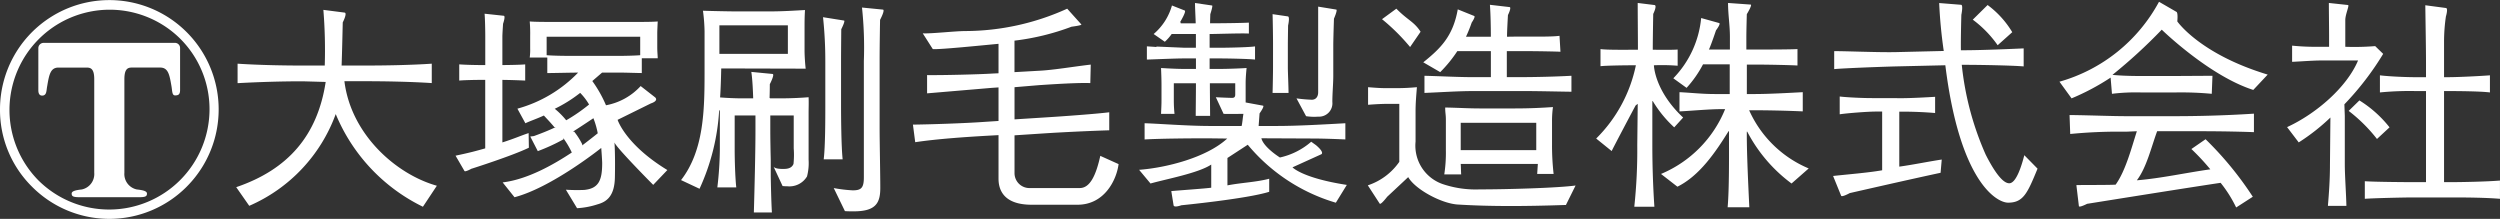<svg id="logo" xmlns="http://www.w3.org/2000/svg" width="268.264" height="23.488"><rect width="100%" height="100%" fill="#333333" stroke="none"/><defs><style>.cls-1{fill:#fff}</style><clipPath id="clip-path"><path id="長方形_103" data-name="長方形 103" class="cls-1" d="M0 0h268.264v23.488H0z"/></clipPath></defs><g id="グループ_22" data-name="グループ 22" clip-path="url(#clip-path)"><path id="パス_34" data-name="パス 34" class="cls-1" d="M20.034 20.034a11.706 11.706 0 0 1-16.6 0A11.587 11.587 0 0 1 0 11.732a11.732 11.732 0 1 1 20.034 8.3m-.71-15.892a10.755 10.755 0 0 0-15.21 15.209 10.772 10.772 0 0 0 18.369-7.617 10.672 10.672 0 0 0-3.159-7.592M7.69 20.769c0-.269.441-.367 1.1-.441a1.693 1.693 0 0 0 1.323-1.788V8.5c0-1.078-.343-1.249-.808-1.249H6.27c-.857 0-1 .783-1.2 1.959-.1.514-.05.906-.393 1.028-.318.074-.563-.049-.563-.563V5.168a.569.569 0 0 1 .564-.568h14.107a.549.549 0 0 1 .539.563v4.511c0 .514-.245.563-.539.563-.343 0-.294-.514-.392-1.028-.2-1.176-.343-1.959-1.2-1.959h-3.062c-.44 0-.784.171-.784 1.249V18.54a1.693 1.693 0 0 0 1.323 1.788c.662.073 1.1.172 1.1.441 0 .294-.147.392-.858.392H8.548c-.71 0-.857-.1-.857-.392"/><path id="パス_35" data-name="パス 35" class="cls-1" d="M39.39 20.26c5.534-1.886 8.718-5.511 9.6-11.291L46.517 8.9c-2.18 0-4.7.073-6.98.2V7.01c2.228.147 4.873.2 7.1.2h2.254a53.859 53.859 0 0 0-.148-5.975l2.279.293c.318.049-.2 1.053-.2 1.053s-.073 3.38-.123 4.629h2.425c2.254 0 5.021-.049 7.25-.2v2.081c-2.229-.147-5-.2-7.25-.2H51c.71 5.731 5.56 9.993 9.92 11.216l-1.495 2.254a19.25 19.25 0 0 1-9.356-9.944 17.124 17.124 0 0 1-9.281 9.845zm25.249-1.984s-.685.391-.759.245l-.954-1.64c1.641-.344 2.229-.515 3.184-.784V8.748h-.51c-.539 0-1.788.024-2.278.074V7.083c.637.049 1.69.073 2.278.073h.515V4.095c0-.661-.024-1.934-.075-2.448l2.059.22c.22.025-.074.857-.074.857s-.074 1.078-.074 1.371v3.061c.515 0 2.009-.024 2.449-.073v1.739a69.547 69.547 0 0 0-2.449-.074v6.711c1.25-.392 2.058-.759 2.817-1l.025 1.568c-1.813.882-6.149 2.254-6.149 2.254m15.332-2.842c.073.956.073 2.67.049 3.723-.024 2.057-.881 2.669-1.86 2.939a8.575 8.575 0 0 1-2.2.416l-1.2-1.984a18.159 18.159 0 0 0 1.959.024c1.568-.147 1.936-1.053 1.936-2.865 0-.343-.1-1.641-.1-1.641s-5.291 4.237-9.307 5.29l-1.273-1.592c2.67-.319 5.461-1.91 7.421-3.208a9.148 9.148 0 0 0-.931-1.568l.049.147a20.49 20.49 0 0 1-2.767 1.274l-.809-1.568.392-.049c.736-.269 1.568-.588 2.327-.956h-.132c-.489-.588-.979-1.077-1.125-1.249-.736.343-1.544.613-1.985.833l-.857-1.568a14.3 14.3 0 0 0 6.514-3.869c-.856 0-2.571.048-3.306.048V6.349h-1.885a6.511 6.511 0 0 0 .048-1V4.022a14.964 14.964 0 0 0-.048-1.543c.588.049 1.591.049 2.277.049h9.257c.734 0 1.665 0 2.2-.049-.024.49-.049 1-.049 1.273V5.2c0 .588.049.931.049 1.225h-1.709v1.589c-.417 0-1.739-.048-2.278-.048H78.65l-1.05.905a13.281 13.281 0 0 1 1.469 2.6 6.687 6.687 0 0 0 3.72-2.061l1.568 1.225c.366.391-.466.636-.466.636l-3.576 1.764s.833 2.645 5.339 5.388l-1.518 1.592s-4.115-4.14-4.164-4.58M82.74 6.1V4.12H72.7V6.1c.98.073 2.277.073 3.135.073h4.652c.465 0 1.69-.024 2.254-.073m-5.487 5.291a6.34 6.34 0 0 0-.954-1.249 14.83 14.83 0 0 1-2.743 1.714h.024a8.251 8.251 0 0 1 1.219 1.227 18.3 18.3 0 0 0 2.449-1.689m.466 1.469s-.979.662-2.2 1.445h.148a7.488 7.488 0 0 1 .856 1.347v.123c1-.76 1.665-1.3 1.665-1.3a8.991 8.991 0 0 0-.465-1.616m19.152 10.116h-1.935c.073-2.547.172-6.515.172-8.792v-1.617h-2.23v3.6c0 1.1.049 3.013.172 4.115h-2.032a36.782 36.782 0 0 0 .269-4.017v-4.04a.692.692 0 0 0-.024-.22h-.05a23.326 23.326 0 0 1-2.106 8.425l-1.984-.932c2.449-3.159 2.523-7.493 2.523-11.56V3.507a19.091 19.091 0 0 0-.171-2.18c.537.024 2.816.073 3.5.073h3.649c1.519 0 2.891-.1 3.8-.147-.048.735-.048 1.322-.048 2.057v2.3c0 .588.073 1.567.122 1.934l-9.062-.024c-.025 1-.049 2.057-.123 3.111.637.049 1.568.1 2.4.1h1.151c-.024-.758-.073-2.007-.2-2.84l2.277.221c.27.024-.293 1.1-.293 1.1s0 .784-.026 1.47l.074.048h1.053c1.347 0 2.473-.073 3.061-.122.025.661 0 1.028 0 1.714v5a5.617 5.617 0 0 1-.171 1.788 2.2 2.2 0 0 1-2.131 1.053 3.549 3.549 0 0 1-.49-.025l-.979-2.106c.122.294 1 .27 1 .27.293 0 .93.024 1.151-.539a9.335 9.335 0 0 0 .024-1.665v-3.529H96.7v1.47c0 1.1.025 2.254.049 3.331v1.739c.025 1.249.05 2.571.123 3.869M91.238 5.956h7.348V2.895h-7.348zM104.61 2.38c.171.024-.294.931-.294.931s-.024 2.253-.024 3.38v4.752c0 1.371.024 4.432.171 5.829h-2.033c.173-1.371.173-4.433.173-5.8v-4.7a43.826 43.826 0 0 0-.245-4.751zm4.163-1.175c.293 0-.294 1.1-.294 1.1s-.049 2.67-.049 4.36v7.25c0 1.42.073 4.972.073 6.417 0 1.591-.441 2.522-2.84 2.522-.367 0-.661 0-.956-.024l-1.2-2.474a15.429 15.429 0 0 0 2.033.245c.906 0 1.2-.245 1.2-1.4V6.716a40.689 40.689 0 0 0-.2-5.731zm25.3 16.58c-.22 1.714-1.518 4.36-4.409 4.36h-4.923c-3.062 0-3.551-1.665-3.551-2.792v-4.677l-1.346.073c-2.057.122-5.144.319-7.593.685l-.245-1.885c1.935-.024 5.633-.147 7.641-.293l1.543-.1v-3.6l-.734.049-6.931.588V8.234c1.544.024 5.608-.073 7.127-.172l.538-.024V4.879c-1.616.147-6.367.636-7.053.564l-1.078-1.69c.956.049 3.429-.245 4.6-.245a26.594 26.594 0 0 0 10.9-2.4l1.519 1.69c.1.1-1.053.245-1.053.245a26.01 26.01 0 0 1-6.122 1.494v3.38l2.6-.147c1.568-.073 3.674-.441 5.584-.662l-.048 1.984c-1.274-.049-3.7.1-5.487.22l-2.645.221v3.453l3.134-.2c2.008-.122 5.706-.392 7.03-.563v1.934c-2.278.074-4.923.2-6.784.319l-3.38.221v4.041a1.6 1.6 0 0 0 1.69 1.616h5.314c1.1 0 1.739-1.372 2.2-3.454zm17.315-.71a7.606 7.606 0 0 0 3.355-1.69l.514.368c.981.833.564.979.564.979l-3.086 1.4s1.053 1.151 5.829 1.886l-1.176 1.91a19.418 19.418 0 0 1-9.454-6.221l-2.18 1.42v2.939c1.544-.294 3.086-.343 4.482-.71v1.4c-2.4.759-9.43 1.446-9.43 1.446s-.784.293-.832 0l-.245-1.519c.416-.05 3.918-.294 4.286-.367v-2.481c-1.4.93-4.9 1.568-6.515 2.033l-1.225-1.47c2.94-.22 7.251-1.322 9.455-3.355l-2.106-.025c-1.984 0-5.07.025-6.76.123V13.4c1.592.05 4.678.294 7.029.294h3.38c.074-.2.146-1.1.2-1.3-.465 0-1.568.024-2.132 0l-.832-1.788c.22.024 1.543.073 1.739.073.245 0 .343-.1.343-.367v-1.2h-2.721c0 1.078.024 2.891.024 3.5h-1.543c0-.539.024-2.425.024-3.5H140v1.837a14.111 14.111 0 0 0 .074 1.445h-1.445c.024-.49.049-.955.049-1.445V9.287c0-.612-.024-1.225-.049-1.812.808.049 1.813.1 2.571.1h1.175V6.446h-1.346c-.858 0-3.111.1-3.919.123V5.148c.268.024.808.049 1 .073l.049-.049 2.865.123h1.346V3.826h-2.6a5.094 5.094 0 0 1-.734.833l-1.2-.833A6.223 6.223 0 0 0 139.8.765l1.371.539c.2.1-.513 1.273-.513 1.273s.146-.024.073.1h1.616c0-.342-.073-1.616-.073-2.18l1.837.27c.1.024-.195.93-.195.93s-.025.71-.025.979c.857 0 3.405-.024 4.164-.073v1.174c-.81-.049-3.429.049-4.213.049V5.3h1.127c.857 0 3.183-.05 3.746-.147v1.416c-.612-.074-2.841-.123-3.746-.123h-1.127v1.127h1.1c.735 0 2.2-.049 2.866-.1-.048.514-.1 1.078-.1 1.641v2.057l1.861.343c.2.049-.367.833-.367.833l-.1 1.347h1.935c2.254 0 5.217-.171 7.372-.294v1.739c-1.1-.05-2.473-.1-3.575-.1l-5.438-.025c.245.98 1.984 2.058 1.984 2.058m.857-15.136c.245.025.026.98.026.98s-.026 1.69-.026 2.131v2.33c0 .613.074 2.107.074 2.768h-1.714c.024-.686.049-2.2.049-2.768V4.855c0-.784-.024-2.376-.049-3.16zm5.193-.734c.171.024-.245.979-.245.979s-.073 2.106-.073 2.939v3.212c0 .784-.1 1.885-.1 2.792a1.433 1.433 0 0 1-1.519 1.568 5.655 5.655 0 0 1-1.3-.049l-1.029-1.911a15.987 15.987 0 0 0 1.641.147c.392 0 .685-.269.685-.808V.887zm24.647 20.968c-4.311.147-8.083.172-11.634-.049-1.764-.123-4.556-1.641-5.291-2.939-.416.392-2.254 2.106-2.254 2.106s-.71.93-.808.735l-1.273-1.959a6.648 6.648 0 0 0 3.379-2.523V11.32h-1.151c-.955 0-1.862.074-2.2.1V9.532c.319.024 1.176.1 1.764.1h1.347c.367 0 .979 0 2.13-.1-.073.906-.146 1.69-.146 2.621v3.232a4.359 4.359 0 0 0 3.085 4.6 11.044 11.044 0 0 0 3.8.514c2.816 0 8.3-.147 10.287-.417zM163.88 1.107c1.224 1.25 1.885 1.372 2.6 2.474l-1.126 1.641a21.673 21.673 0 0 0-3.013-2.988zm2.889 5.756c1.788-1.445 3.183-2.743 3.7-5.682l1.764.71c.172.073-.269.71-.269.71a15.875 15.875 0 0 1-.613 1.519h2.669c0-1-.024-2.4-.1-3.429l2.107.245c.244.024-.172.857-.172.857s-.1 1.665-.1 2.327c1.813-.05 4.531.049 5.633-.1l.1 1.714c-.048-.024-2.475-.074-4.31-.074h-1.445v2.794h1.3c1.739 0 3.871-.049 5.634-.147v1.714c-1.739-.024-3.478-.073-5.216-.073h-5.266c-1.689 0-3.38.122-5.29.2v-1.84c1.91.049 3.575.147 5.266.147h1.861V5.662h-3.6a13.946 13.946 0 0 1-1.836 2.254zm2.253 12.026a15.384 15.384 0 0 0 .171-2.6v-3.254c0-.588-.073-.735-.073-1.323 1.372.024 2.45.1 3.8.1h3.527c1.91 0 3.084-.073 4.237-.147a10.9 10.9 0 0 0-.1 1.543v2.5a26.931 26.931 0 0 0 .171 3.134h-1.763c.023-.318.049-.783.072-1.077h-8.277c.025.294.025.808.049 1.127zm1.764-2.6h8.106v-2.936h-8.106z" transform="translate(-14.043 -.176)"/><path id="パス_36" data-name="パス 36" class="cls-1" d="M266.17 14.975a15.453 15.453 0 0 0 4.26-7.862h-.269c-.686 0-2.938.024-3.527.1V5.375c.637.1 2.694.073 3.478.073h.538c0-1.592-.024-3.429-.024-5.021l1.788.221c.342.024-.123.956-.123.956s-.049 2.645-.049 3.845c.857 0 2.059.024 2.67-.024v1.738a20.649 20.649 0 0 0-2.547-.049s.049 2.718 3.136 5.608l-.957 1.053a12.667 12.667 0 0 1-2.3-2.817h-.048v4.7c0 2.156.073 4.459.22 6.638h-2.156a57.356 57.356 0 0 0 .319-6.638l.049-4.407-.22.171c.048-.121-2.646 4.973-2.572 4.9zm6.955 3.8a12.717 12.717 0 0 0 6.882-6.956h-.318c-1.445 0-3.135.172-4.58.245V10c1.445.073 2.4.2 3.845.2h1.546V7.015h-2.866a11.928 11.928 0 0 1-1.763 2.522l-1.424-1.027a10.729 10.729 0 0 0 2.989-6.466l1.933.539c.2.073-.342.783-.342.783s-.514 1.543-.759 2.058h2.252V4.052c0-1.225-.2-2.4-.2-3.625l2.43.173c.2.024-.416 1.029-.416 1.029s-.05 1.69-.05 2.572v1.223h.833c1.3 0 3.82 0 4.653-.049v1.763c-.784-.049-3.257-.1-4.6-.1h-.833V10.2h.857c1.446 0 3.7-.122 5.143-.2v2.06a131.489 131.489 0 0 0-5.363-.122h-.391a12.126 12.126 0 0 0 6.392 6.245l-1.841 1.617a16.272 16.272 0 0 1-4.753-5.56h-.048v.368c0 2.13.17 5.656.27 7.739h-2.326c.171-1.985.146-5.34.146-7.446v-.71h-.049c-1.4 2.252-3.11 4.775-5.486 5.952zm25.863-8.131c1 0 2.817-.1 3.551-.147v1.739a43 43 0 0 0-3.452-.147h-.392v5.9c1.3-.172 3.232-.564 4.555-.76l-.123 1.421c-3.331.71-9.748 2.179-9.748 2.179s-.882.49-.93.27l-.857-2.107c1.519-.171 3.746-.342 5.265-.611v-6.3h-.71c-.833 0-3.087.172-3.845.294v-1.91c.809.1 2.547.171 3.356.171zM305.331.623c.245.025.024 1.078.024 1.078s-.073 2.572-.048 3.8h.293c1.887 0 5.339-.147 6.442-.2v1.935c-1.1-.1-4.555-.172-6.442-.172h-.2a31.725 31.725 0 0 0 2.573 9.65c.611 1.2 1.665 3.061 2.521 3.061.784 0 1.371-2.058 1.617-3.013l1.42 1.445c-1.078 2.62-1.518 3.649-3.159 3.649-1.225 0-5.191-2.23-6.736-14.744l-5.264.122c-1.862.049-5.781.2-6.662.293V5.6c.881-.024 4.825.147 6.662.1l5.094-.122a51.343 51.343 0 0 1-.49-5.143zm2.841.025a10.064 10.064 0 0 1 2.646 2.914l-1.567 1.4a11.874 11.874 0 0 0-2.67-2.743zm13.4 7.494c.661.074 1.764.122 2.939.122h3.821l3.968-.024-.075 1.935a35.682 35.682 0 0 0-3.8-.147h-3.846a21.056 21.056 0 0 0-3.062.147l-.146-1.739a25.24 25.24 0 0 1-4.189 2.228l-1.3-1.788A17.57 17.57 0 0 0 326.565.3l1.862 1.077c.2.074.1 1.029.1 1.029s2.4 3.5 9.7 5.707l-1.547 1.646c-4.751-1.519-9.821-6.466-9.821-6.466a56.352 56.352 0 0 1-5.29 4.849m9.992 6.907a36.1 36.1 0 0 1 5.069 6.172l-1.786 1.151a13.764 13.764 0 0 0-1.667-2.645c-3.331.49-14.328 2.253-14.328 2.253s-.857.441-.882.245l-.269-2.252c.857-.024 3.429 0 4.212-.05 1.078-1.494 1.715-3.992 2.278-5.731l-1.176.049a53.286 53.286 0 0 0-5.975.245l-.073-2.033c2.253.024 4.384.123 6.171.123h5.165c1.984 0 5.045-.05 8.451-.27v1.984c-3.381-.123-6.467-.1-8.4-.1h-1.985c-.613 1.64-1.127 3.894-2.18 5.266 2.547-.2 5.388-.833 7.886-1.176a24.535 24.535 0 0 0-2.033-2.18zm14.94-2.5v5.142c0 1.274.147 3.258.171 4.508h-1.984c.123-1.445.22-2.89.22-4.385l.049-5.094a21.785 21.785 0 0 1-3.4 2.67l-1.249-1.641c3.136-1.445 6.417-4.286 7.616-7.151h-3.966c-.882 0-2.45.122-3.111.146V5.007a24.921 24.921 0 0 0 2.768.123h1.2V3.955c0-1.053-.024-2.5-.024-3.528l2.057.221c.172.024-.294 1-.294 1.616V5.13a27.865 27.865 0 0 0 3.208-.073l.857.833a30.748 30.748 0 0 1-4.163 5.413zm1.567-1.665a12.566 12.566 0 0 1 3.234 2.889l-1.348 1.249a16.8 16.8 0 0 0-3.037-3.012zm9.283-9.917c.269.024 0 .905 0 .905a18.758 18.758 0 0 0-.2 2.719v3.8h.442c1.1 0 3.5-.123 4.482-.2v1.837c-.931-.122-3.209-.147-4.482-.147h-.442v9.773h.687c1.15 0 3.869-.05 5.314-.172v1.959c-1.495-.123-3.5-.147-5-.147h-4.237c-1.054 0-4.311.074-5.266.147v-1.887c.955.073 4.212.1 5.266.1h1.3V9.881h-1.1a32.7 32.7 0 0 0-3.845.147V8.192c.955.122 2.793.2 3.845.2h1.1V6.82c0-1.494-.05-4.237-.075-6.147z" transform="translate(-94.891 -.109)"/></g></svg>